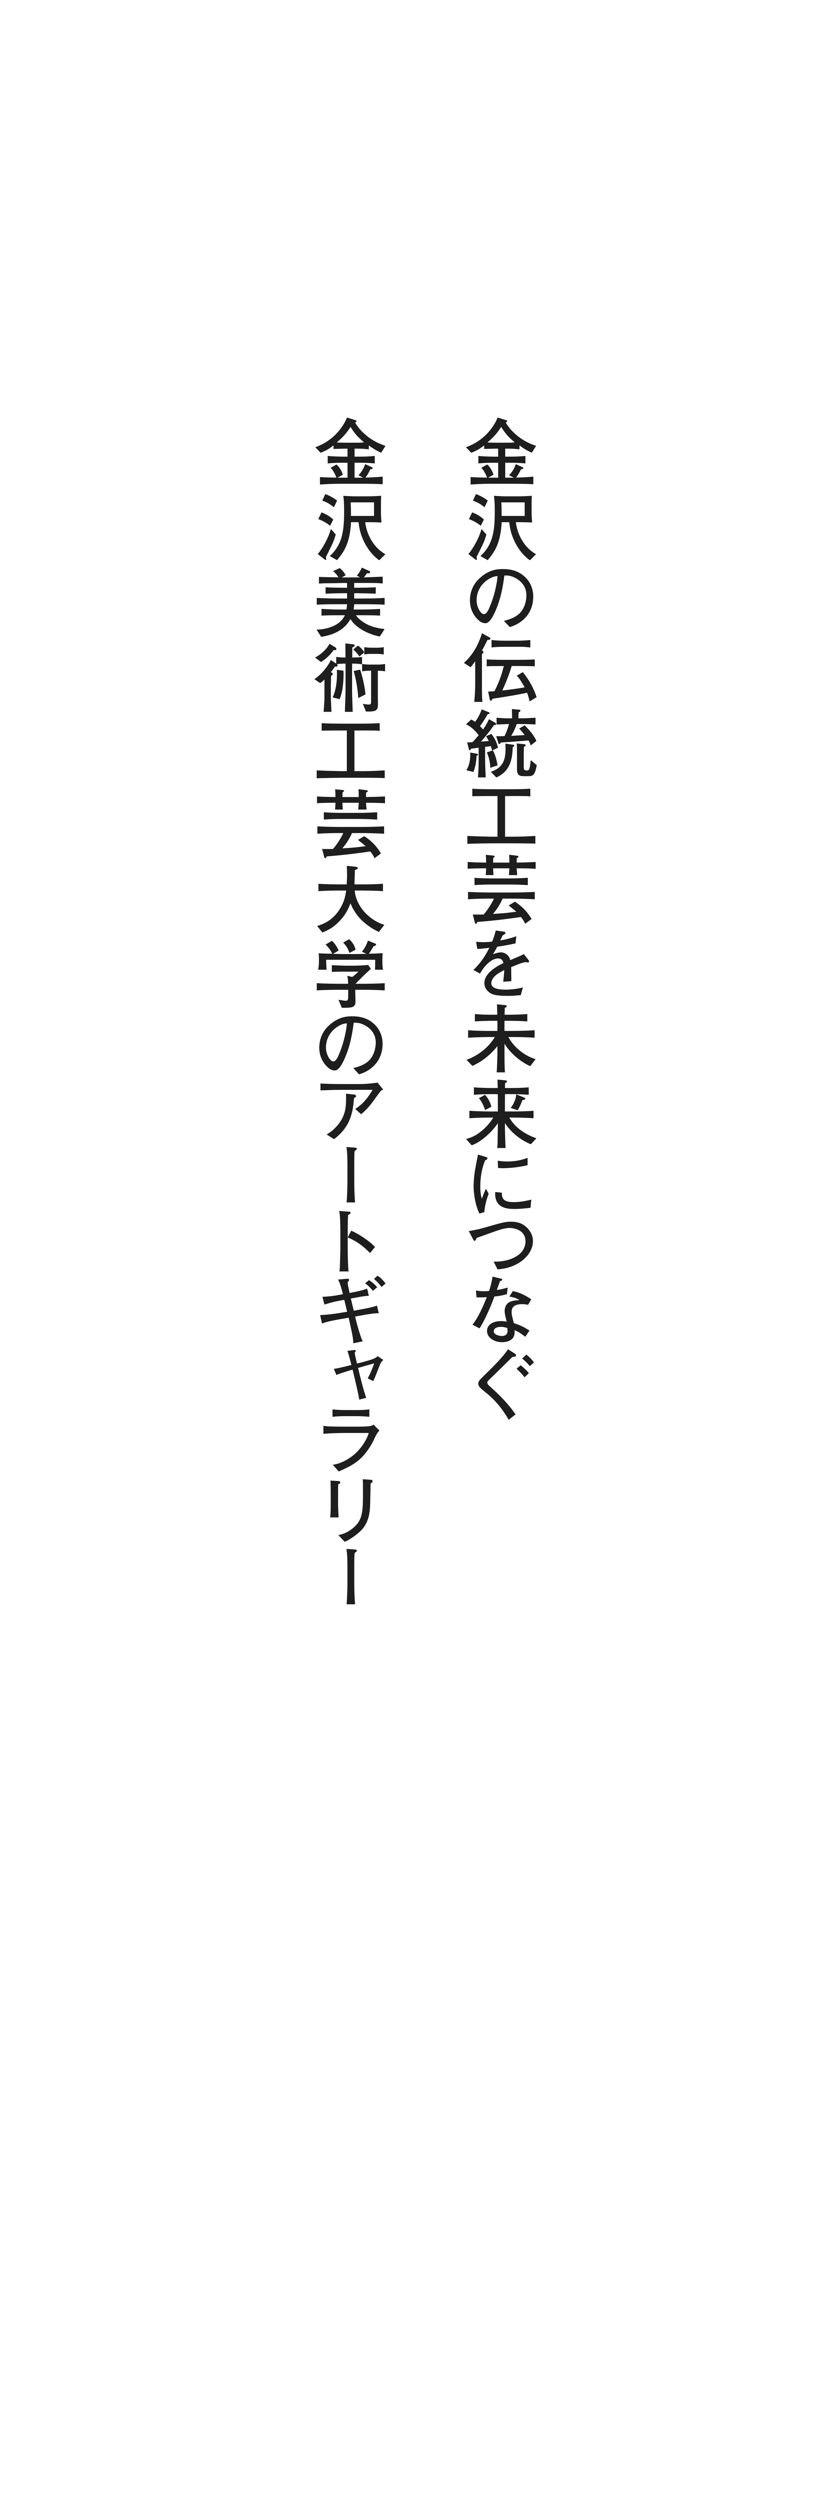 <?xml version="1.0" encoding="UTF-8"?>
<svg id="_レイヤー_2" data-name="レイヤー_2" xmlns="http://www.w3.org/2000/svg" xmlns:xlink="http://www.w3.org/1999/xlink" viewBox="0 0 243 730">
  <defs>
    <style>
      .cls-1 {
        fill: none;
      }

      .cls-2 {
        fill: #1e1e1e;
      }

      .cls-3 {
        clip-path: url(#clippath);
      }
    </style>
    <clipPath id="clippath">
      <rect class="cls-1" width="243" height="730"/>
    </clipPath>
  </defs>
  <g id="_レイヤー_2-2" data-name="レイヤー_2">
    <g class="cls-3">
      <g>
        <path class="cls-2" d="M155.33,132.189c-.792-.33-2.222-1.056-3.608-2.134v1.144c-1.694-.197-2.861-.197-3.433-.197h-.726v2.332h1.254c1.562,0,3.103-.044,4.643-.197v2.178c-2.002-.198-4.466-.198-4.643-.198h-1.254v4.356h2.002c.11,0,.396,0,.484-.021l-1.364-.682c.902-.947,1.562-2.003,1.958-3.257l1.915.88c.132.066.264.109.264.309,0,.264-.22.285-.66.33-.308.638-.748,1.584-1.452,2.42,1.518-.044,3.564-.133,5.061-.286v2.222c-2.068-.109-4.137-.131-6.205-.131h-6.292c-2.398,0-4.423.131-5.831.219v-2.178c1.672.11,4.225.154,4.797.154-.44-1.32-1.254-2.486-1.672-2.86l1.716-.968c.77.638,1.562,1.892,1.848,3.014l-1.584.836h2.948v-4.356h-1.188c-1.54,0-3.058.044-4.599.198v-2.178c1.584.153,3.895.197,4.599.197h1.188v-2.332h-1.1c-.462,0-2.575.088-2.993.088v-1.034c-1.144.902-1.98,1.431-3.762,2.156l-1.562-1.628c6.623-2.311,8.977-7.899,9.263-8.67l2.354.727c.308.088.418.109.418.33,0,.197-.22.309-.396.396.836,1.518,2.068,2.794,3.41,3.895,2.09,1.693,4.005,2.42,5.457,2.926l-1.254,2.002ZM146.374,124.665c-1.232,1.892-2.002,2.772-4.026,4.555.33,0,1.937.044,2.311.044h3.696c1.364,0,1.519-.066,1.958-.133-1.783-1.451-2.641-2.42-3.939-4.466Z"/>
        <path class="cls-2" d="M140.808,159.383c-1.298,2.64-1.452,2.926-1.606,3.234-.022.109.088.527.088.615,0,.045,0,.265-.198.265-.088,0-.132-.022-.374-.22l-1.915-1.496c1.364-1.607,3.125-4.688,3.829-7.328l1.43,1.606c-.176.595-.462,1.716-1.254,3.323ZM140.411,153.529c-1.166-1.012-2.684-1.672-3.454-1.958l.946-1.958c1.144.418,2.486,1.144,3.432,2.09l-.924,1.826ZM141.512,148.117c-1.254-1.013-2.068-1.475-3.389-1.938l.88-1.914c1.343.463,2.685,1.277,3.455,1.914l-.946,1.938ZM154.758,163.607c-1.123-.836-3.037-2.421-4.599-5.787-1.013-2.223-1.21-3.652-1.453-5.348h-2.178c-.33,6.008-1.937,8.561-4.093,11.09l-2.112-1.188c3.653-3.41,4.181-7.195,4.181-13.225,0-2.596-.132-3.586-.242-4.379.11.022,2.663.154,3.081.154h4.158c.352,0,1.87-.043,2.179-.065.594-.022.946-.066,1.65-.089-.022.572-.066,1.145-.066,2.398v2.553c0,.836.044,1.276.154,2.838-.66-.021-2.486-.088-3.873-.088h-.88c.506,4.159,2.86,7.68,5.896,9.352l-1.804,1.783ZM153.239,146.687h-6.821c.088,1.562.088,1.958.088,3.96h6.733v-3.96Z"/>
        <path class="cls-2" d="M148.86,183.1l-1.672-1.826c1.298-.33,3.454-.881,4.885-2.531,1.298-1.518,1.672-3.586,1.672-4.928,0-3.146-2.332-4.621-3.41-5.149-1.32-.66-2.179-.638-3.015-.638-.374,2.684-.902,6.601-2.75,10.672-.418.901-1.519,3.277-2.772,3.277-.836,0-1.496-.418-1.871-.748-.836-.682-2.684-2.617-2.684-5.918,0-1.606.462-4.07,2.398-6.051,3.058-3.104,5.94-3.104,7.217-3.104,2.002,0,4.73.353,6.909,2.751,1.298,1.431,1.98,3.322,1.98,5.259,0,5.412-3.829,8.098-6.887,8.934ZM144.746,168.27c-1.87.308-5.545,2.596-5.545,7.041,0,1.958,1.21,4.026,2.134,4.026.77,0,1.342-1.32,1.606-1.915,1.584-3.695,2.244-7.371,2.376-9.219-.198.021-.374.044-.572.066Z"/>
        <path class="cls-2" d="M142.37,186.859c-.594,1.254-1.056,2.111-1.606,3.08.308.197.44.264.44.527,0,.089-.066.177-.11.221-.044.066-.286.264-.33.309v8.822c0,3.104,0,3.543.132,5.127h-2.398c.176-1.188.286-3.828.286-5.303v-6.557c-.704,1.012-1.012,1.342-1.342,1.738l-1.958-1.276c3.103-2.706,4.533-6.249,5.281-8.647l2.244,1.232c.132.066.22.176.22.33,0,.374-.66.396-.858.396ZM154.669,204.813c-.088-.462-.33-1.496-.726-2.552-2.42.594-9.505,1.693-10.056,1.76-.308.506-.352.572-.594.572-.176,0-.22-.154-.242-.309l-.484-2.354c.726-.022,1.166-.045,1.848-.11,1.584-3.103,2.2-5.237,2.729-7.349-.572.021-2.993.021-3.477.021-.572.021-.968.044-1.519.066v-2.025c1.167.088,3.125.133,4.907.133h4.202c.176,0,3.564,0,4.929-.133v2.025c-.99-.066-3.433-.088-3.916-.088h-2.816c-.727,2.441-1.673,4.818-2.751,7.15,1.145-.132,4.929-.594,6.535-.924-.374-.66-.924-1.606-1.562-2.531-.308-.418-.506-.615-.77-.857l1.782-1.057c2.002,2.443,3.19,4.775,4.048,7.305l-2.068,1.255ZM153.591,188.928c-.462-.045-.924-.066-1.364-.066h-4.929c-1.254,0-2.508.044-3.741.176v-2.156c1.298.154,3.169.198,3.741.198h3.697c.352,0,1.848,0,3.895-.198v2.156c-.462-.021-.55-.044-1.298-.109Z"/>
        <path class="cls-2" d="M143.734,219.135c-.066-.198-.308-1.101-.374-1.276-.946.132-1.056.132-1.672.22v4.269c0,.968.11,3.124.176,4.644h-2.266c.109-1.629.198-3.037.198-4.467v-4.203c-1.43.197-1.606.221-2.245.286-.044.11-.176.483-.352.483s-.22-.219-.264-.352l-.506-1.958c.484,0,.66,0,1.54-.066.528-.506.814-.836,1.827-2.046-1.452-1.914-2.596-2.619-3.674-3.213l1.518-1.363c.484.264.77.418,1.122.682,1.056-1.387,1.628-2.839,1.936-3.652l2.046.836c.198.088.264.154.264.264,0,.264-.33.286-.572.309-.638,1.188-1.65,2.706-2.244,3.477.418.418.616.66.902.99.902-1.299,1.386-2.268,1.716-2.993l1.628.902c.286.153.462.308.462.506,0,.308-.309.308-.616.308-1.761,2.553-3.543,4.533-3.807,4.819.352-.022,1.958-.154,2.288-.177-.088-.176-.638-1.1-.792-1.386l1.54-.683c1.254,1.629,1.672,2.883,1.937,4.027l-1.716.814ZM139.179,220.697c-.022,1.716-.44,3.63-.924,4.708l-2.046-.506c1.144-1.849,1.144-3.829,1.144-5.171l1.958.352c.132.022.308.088.308.242,0,.221-.264.309-.44.375ZM143.184,224.195c.022-1.078-.286-2.971-.99-4.488l1.738-.617c.418.705.924,1.738,1.387,4.379l-2.135.727ZM149.741,218.145c-.066,4.576-1.364,7.326-4.775,8.867l-1.606-1.629c2.904-1.056,4.291-2.662,4.291-6.666,0-.727-.022-1.188-.066-1.584l2.245.307c.154.023.374.089.374.287s-.176.285-.462.418ZM155,217.639c-.132-.396-.264-.793-.638-1.431-4.841.396-5.369.44-8.075.595-.176.33-.286.461-.462.461s-.22-.109-.286-.308l-.616-2.024c.396.021.55.044.968.044.77,0,1.167-.044,1.474-.065.902-1.849,1.298-3.477,1.298-3.499-.572,0-3.125.132-3.63.154v-2.003c.924.088,2.53.177,3.477.177h1.056c-.044-1.893-.044-2.046-.065-2.706l2.068.176c.198.021.439.043.439.285,0,.221-.22.353-.528.507-.066.989-.066,1.101-.066,1.738h.902c1.364,0,2.75-.11,4.092-.177v1.959c-1.188-.045-2.86-.11-4.048-.11h-1.431c-.484,1.298-.748,1.98-1.628,3.454.638-.043,3.389-.197,3.938-.242-.902-1.144-1.188-1.451-1.606-1.892l1.606-.968c1.145,1.188,2.662,2.771,3.433,4.598l-1.672,1.277ZM154.251,226.638h-1.254c-1.144,0-2.002-.22-2.002-1.958v-4.467c0-1.783,0-1.937-.066-3.146l2.156.22c.198.022.44.088.44.308,0,.242-.286.375-.506.484-.044,1.254-.044,1.606-.044,2.178v3.631c0,.748.044,1.078.836,1.078.726,0,.88-.088,1.21-3.014l1.76,1.474c-.528,2.729-.968,3.213-2.53,3.213Z"/>
        <path class="cls-2" d="M149.609,246.24h-6.183c-1.1,0-6.139.109-6.931.153v-2.31c1.694.109,6.623.219,7.062.219h1.738v-11.859h-.682c-2.289,0-4.863,0-5.457.022-.528,0-.902.022-1.21.044v-2.223c1.452.154,5.853.154,6.843.154h3.851c2.992,0,4.555-.044,6.249-.154v2.289c-.462-.088-.572-.11-.88-.11-1.738-.044-3.674-.022-5.523-.022h-.968v11.859h2.068c1.32,0,2.992,0,6.777-.219v2.244c-2.245-.088-6.337-.088-6.755-.088Z"/>
        <path class="cls-2" d="M150.907,253.541c.021.484.044.793.154,1.98h-2.442c.11-1.166.132-1.232.154-1.98h-4.752c.022.66.044,1.123.11,1.98h-2.266c.022-.418.11-1.451.11-1.98-2.112,0-3.696.022-5.391.133v-1.98c.814.044,1.144.066,2.09.109.616.022,2.619.066,3.301.066,0-.572-.044-1.782-.088-2.266l2.2.219c.198.023.396.045.396.242,0,.199-.176.265-.396.375-.044.418-.066.857-.066,1.43h4.752v-.727c0-.219-.044-1.231-.066-1.562l2.333.286c.11.021.374.044.374.264s-.198.309-.484.418c-.021.594-.021.66-.021,1.32,2.772-.044,3.08-.066,5.544-.176v1.98c-2.266-.11-3.168-.11-5.544-.133ZM149.213,262.387h-2.398c-1.012,2.2-1.914,3.367-2.816,4.467.836-.044,3.499-.242,4.291-.33,1.694-.221,1.892-.242,2.508-.309-.55-.483-.704-.615-2.244-1.826l1.826-1.1c2.685,1.717,3.982,3.564,4.885,5.039l-1.87,1.408c-.33-.705-.506-1.013-1.232-1.98-3.256.462-6.909.99-12.784,1.451-.065.396-.242.529-.374.529-.22,0-.264-.154-.308-.353l-.616-2.354c1.012.021,2.86.021,3.168,0,1.122-1.232,2.464-3.389,3.014-4.643h-.924c-2.223,0-4.444.044-6.645.198v-2.156c2.289.132,5.633.176,6.645.176h5.875c2.332,0,4.665-.065,6.975-.176v2.156c-1.716-.089-4.004-.198-6.975-.198ZM148.729,258.271h-5.039c-1.606,0-3.521.045-5.105.177v-2.134c1.65.131,4.225.176,5.105.176h5.039c2.223,0,4.247-.11,5.435-.176v2.134c-1.562-.088-3.256-.177-5.435-.177Z"/>
        <path class="cls-2" d="M154.186,281.021c-.11,0-.594-.065-.836-.088-1.167.286-1.276.33-4.049,1.452.022.639.022,3.543.044,4.115l-2.376.153c.088-.704.22-1.782.308-3.388-1.364.682-2.178,1.166-2.904,1.914-.506.527-.88,1.298-.88,1.892,0,1.694,2.442,1.893,4.246,1.893,1.145,0,3.345-.177,4.995-.66l-.638,2.267c-.176,0-.33.021-1.628.132-.506.044-1.122.088-2.068.088-4.026,0-4.951-.528-5.765-1.232-.748-.638-1.166-1.562-1.166-2.53,0-2.86,3.564-4.863,5.589-5.853-.198-.572-.462-1.32-1.628-1.32-1.21,0-2.442.946-3.146,1.628-.946.924-1.606,1.959-2.09,2.795l-1.914-1.057c2.31-2.288,3.454-4.158,4.643-6.469-1.54.176-2.2.264-3.521.33l-.352-2.09c.594.043,1.188.109,2.068.109,1.101,0,1.915-.088,2.619-.154.616-1.518.814-2.332,1.056-3.256l2.442.352c.198.022.374.133.374.353,0,.241-.044.264-.814.748-.352.726-.44.946-.682,1.452,2.134-.374,3.366-.748,4.687-1.232l-.22,2.09c-1.232.309-3.983.793-5.347.969-.528,1.034-.88,1.606-1.254,2.2.44-.176,1.562-.55,2.354-.55.771,0,1.958.484,2.486,1.65.088.197.154.439.198.615,2.86-1.188,2.971-1.231,3.982-1.76l1.431,1.826c.088.11.11.221.11.309,0,.176-.132.308-.352.308Z"/>
        <path class="cls-2" d="M154.867,311.315c-1.628-.704-5.258-2.882-7.524-6.557v2.31c0,4.049.065,5.105.132,6.051h-2.42c.132-1.451.22-4.531.22-6.072v-1.584c-1.958,2.465-4.423,4.488-7.306,5.765l-1.716-1.761c3.41-1.275,6.381-3.542,8.273-6.666h-1.32c-.88,0-4.093.043-6.491.197v-2.178c2.156.154,4.312.197,6.491.197h2.068v-2.947h-1.475c-.682,0-3.212.021-5.104.176v-2.156c1.694.153,3.389.197,5.104.197h1.452c-.021-.373-.088-2.838-.11-3.036l2.222.22c.353.045.638.066.638.33,0,.221-.198.309-.572.484-.022.286-.044,1.672-.044,2.002h1.452c.814,0,3.388-.044,5.17-.197v2.156c-1.606-.133-3.542-.176-5.17-.176h-1.496v2.947h2.266c1.034,0,4.291-.043,6.535-.197v2.178c-2.068-.132-4.467-.197-6.535-.197h-1.1c1.012,2.09,3.784,5.17,7.921,6.469l-1.562,2.046Z"/>
        <path class="cls-2" d="M155.043,334.107c-3.367-1.32-6.249-4.004-7.569-6.205v.748c0,1.32.088,5.215.198,6.558h-2.464c.088-.638.132-1.386.132-2.751,0-.572.066-3.146.066-3.674v-.814c-1.056,1.584-2.376,2.948-3.829,4.158-1.848,1.519-2.97,1.959-3.807,2.289l-1.65-1.826c1.122-.33,2.772-.793,4.862-2.641,1.21-1.057,2.244-2.267,3.081-3.631h-.77c-2.068,0-4.137.045-6.205.198v-2.179c2.134.154,5.259.198,6.205.198h2.112v-3.169c0-.308-.022-1.627-.022-1.892h-1.628c-1.782,0-3.564.044-5.347.198v-2.179c1.848.154,4.533.198,5.347.198h1.606c-.044-1.584-.044-1.76-.044-2.465l2.112.198c.374.044.638.044.638.33,0,.22-.132.286-.55.528-.022.33-.022.439-.022,1.408h1.54c1.804,0,3.609-.044,5.391-.198v2.179c-2.333-.198-5.193-.198-5.391-.198h-1.54c-.022,1.496-.022,1.65-.022,1.937v3.124h2.09c2.091,0,4.181-.044,6.271-.198v2.179c-2.685-.198-6.029-.198-6.271-.198h-.813c1.782,3.059,4.687,4.906,7.921,6.051l-1.628,1.738ZM141.666,324.118c-.11-.462-.836-2.398-1.804-3.454l1.804-.99c.814.88,1.584,2.266,1.848,3.498l-1.848.946ZM152.579,321.236c-.154.418-.814,2.134-1.408,2.947l-2.002-.682c1.386-1.848,1.54-3.278,1.606-3.961l2.201.881c.264.109.418.154.418.374,0,.264-.066.286-.814.44Z"/>
        <path class="cls-2" d="M141.445,353.951l-1.43.396c-1.32-2.729-1.694-6.205-1.694-7.943,0-1.518.242-3.807.396-4.643.176-.946.726-3.916.88-4.643l2.244.682c.352.11.528.176.528.396,0,.309-.33.462-.682.639-.99,2.332-1.408,5.061-1.408,7.612,0,2.024.286,3.081.44,3.564.418-1.101.66-1.716,1.21-2.927l.792,1.453c-.792,2.199-1.1,3.63-1.276,5.412ZM154.956,352.653c-2.398.33-4.071.353-4.621.353-1.826,0-6.029-.022-5.699-4.951l1.958.197c-.198,2.486,1.65,2.751,3.565,2.751,1.892,0,3.63-.396,5.017-.726l-.22,2.376ZM146.748,341.102c-.418,0-.726-.021-1.298-.066l-.066-2.134c.66.11,1.474.241,2.684.241,2.86,0,4.555-.549,6.029-1.056v2.134c-3.367.814-6.293.881-7.35.881Z"/>
        <path class="cls-2" d="M145.318,370.65l-1.145-2.267c2.465.066,4.951-.418,6.997-1.782,1.254-.836,2.311-2.311,2.311-4.114,0-3.411-3.433-3.938-4.621-3.938-1.364,0-3.058.572-4.269.99-.858.285-4.62,1.672-5.391,1.936-.242.594-.33.836-.616.836-.11,0-.176,0-.484-.594l-1.188-2.266c1.012-.154,2.31-.353,4.643-1.013,5.127-1.474,6.007-1.716,7.701-1.716,1.914,0,3.477.484,4.862,1.958,1.21,1.298,1.541,2.597,1.541,3.74,0,3.719-3.851,7.767-10.341,8.229Z"/>
        <path class="cls-2" d="M148.047,377.887c-1.98.527-2.795.594-3.653.682-.506,1.475-2.31,6.096-4.334,9.308l-2.046-1.078c.946-1.276,2.244-3.146,4.159-8.054-.792.066-.902.088-2.993.066l-.176-2.002c.616.109,1.21.22,2.333.22.616,0,1.034-.044,1.497-.088.572-1.628.858-3.19,1.012-4.181l2.311.55c.484.11.528.132.528.308,0,.221-.066.242-.66.484-.572,1.629-.683,1.893-.924,2.553,1.012-.133,1.65-.264,3.19-.704l-.242,1.937ZM154.229,381.011c-.44-.11-.924-.22-1.672-.22-2.552,0-3.125,1.057-3.125,2.311,0,.703.066.924.572,2.947,0,.023.022.242.044.287,2.046.682,2.75,1.012,4.599,2.178l-1.232,1.805c-1.716-1.299-2.244-1.562-3.102-1.914,0,.836-.022,1.716-.572,2.354-.572.683-1.694,1.145-3.102,1.145-2.377,0-4.401-1.364-4.401-3.278,0-1.431,1.166-2.882,4.159-2.882.616,0,1.056.065,1.584.131-.396-1.584-.594-2.354-.594-3.08,0-.22.021-1.275.726-2.068.814-.88,1.98-1.012,3.631-1.122-.99-.55-1.475-.748-2.971-1.034l1.012-1.584c1.056.22,2.861.66,5.369,2.398l-.924,1.628ZM148.135,387.744c-.858-.242-1.276-.309-1.805-.309-1.298,0-2.112.44-2.112,1.299,0,.968,1.519,1.363,2.354,1.363,1.21,0,1.672-.66,1.672-1.518,0-.242-.066-.66-.11-.836Z"/>
        <path class="cls-2" d="M149.653,396.211c-1.1,1.123-7.041,6.91-7.063,6.932-.22.242-.264.418-.264.551,0,.33.176.615.704,1.078,2.794,2.486,5.457,5.126,7.547,8.229l-2.002,1.562c-1.738-3.037-3.96-5.787-6.711-7.965-1.937-1.519-2.178-1.959-2.178-2.597s.33-.99,1.342-2.003c.506-.506,2.795-2.75,3.257-3.234,1.452-1.518,3.014-3.124,4.07-4.797l1.958,1.232c.286.176.418.353.418.551,0,.352-.33.396-1.078.461ZM153.217,402.152c-.748-.945-1.738-1.936-2.354-2.486l1.21-1.034c.968.771,1.804,1.562,2.398,2.311l-1.254,1.21ZM154.735,398.896c-.88-1.101-1.76-1.826-2.222-2.201l1.188-1.188c.902.66,1.738,1.562,2.245,2.332l-1.21,1.057Z"/>
        <path class="cls-2" d="M111.33,132.189c-.792-.33-2.222-1.056-3.608-2.134v1.144c-1.694-.197-2.861-.197-3.433-.197h-.726v2.332h1.254c1.562,0,3.103-.044,4.643-.197v2.178c-2.002-.198-4.466-.198-4.643-.198h-1.254v4.356h2.002c.11,0,.396,0,.484-.021l-1.364-.682c.902-.947,1.562-2.003,1.958-3.257l1.915.88c.132.066.264.109.264.309,0,.264-.22.285-.66.33-.308.638-.748,1.584-1.452,2.42,1.518-.044,3.564-.133,5.061-.286v2.222c-2.068-.109-4.137-.131-6.205-.131h-6.292c-2.398,0-4.423.131-5.831.219v-2.178c1.672.11,4.225.154,4.797.154-.44-1.32-1.254-2.486-1.672-2.86l1.716-.968c.77.638,1.562,1.892,1.848,3.014l-1.584.836h2.948v-4.356h-1.188c-1.54,0-3.058.044-4.599.198v-2.178c1.584.153,3.895.197,4.599.197h1.188v-2.332h-1.1c-.462,0-2.575.088-2.993.088v-1.034c-1.144.902-1.98,1.431-3.762,2.156l-1.562-1.628c6.623-2.311,8.977-7.899,9.263-8.67l2.354.727c.308.088.418.109.418.33,0,.197-.22.309-.396.396.836,1.518,2.068,2.794,3.41,3.895,2.09,1.693,4.005,2.42,5.457,2.926l-1.254,2.002ZM102.374,124.665c-1.232,1.892-2.002,2.772-4.026,4.555.33,0,1.937.044,2.311.044h3.696c1.364,0,1.519-.066,1.958-.133-1.783-1.451-2.641-2.42-3.939-4.466Z"/>
        <path class="cls-2" d="M96.808,159.383c-1.298,2.64-1.452,2.926-1.606,3.234-.022.109.088.527.088.615,0,.045,0,.265-.198.265-.088,0-.132-.022-.374-.22l-1.915-1.496c1.364-1.607,3.125-4.688,3.829-7.328l1.43,1.606c-.176.595-.462,1.716-1.254,3.323ZM96.411,153.529c-1.166-1.012-2.684-1.672-3.454-1.958l.946-1.958c1.144.418,2.486,1.144,3.432,2.09l-.924,1.826ZM97.512,148.117c-1.254-1.013-2.068-1.475-3.389-1.938l.88-1.914c1.343.463,2.685,1.277,3.455,1.914l-.946,1.938ZM110.758,163.607c-1.123-.836-3.037-2.421-4.599-5.787-1.013-2.223-1.21-3.652-1.453-5.348h-2.178c-.33,6.008-1.937,8.561-4.093,11.09l-2.112-1.188c3.653-3.41,4.181-7.195,4.181-13.225,0-2.596-.132-3.586-.242-4.379.11.022,2.663.154,3.081.154h4.158c.352,0,1.87-.043,2.179-.065.594-.022.946-.066,1.65-.089-.022.572-.066,1.145-.066,2.398v2.553c0,.836.044,1.276.154,2.838-.66-.021-2.486-.088-3.873-.088h-.88c.506,4.159,2.86,7.68,5.896,9.352l-1.804,1.783ZM109.239,146.687h-6.821c.088,1.562.088,1.958.088,3.96h6.733v-3.96Z"/>
        <path class="cls-2" d="M110.934,185.85c-1.606-.242-6.491-1.695-8.581-5.084-2.112,3.785-5.875,4.731-8.538,5.193l-1.364-2.112c1.232-.022,6.469-.33,8.273-4.202h-1.123c-1.848,0-4.004,0-5.698.109v-1.98c2.31.198,5.5.198,5.698.198h1.584c.066-.33.11-.704.176-1.54h-2.244c-2.135,0-4.643,0-6.602.132v-1.979c2.663.176,6.359.176,6.602.176h2.244v-1.541h-1.386c-.836,0-3.191.045-4.885.133v-1.871c1.518.088,3.741.133,4.885.133h1.386v-1.387h-1.078c-.44,0-2.354.066-2.729.066-1.76,0-3.212,0-4.4.109v-1.958c.99.044,1.452.065,5.698.132-.616-1.012-1.166-1.475-1.562-1.826l1.936-.88c.727.595,1.232,1.166,1.738,2.112l-1.166.616h5.325l-.902-.55c.594-.639,1.166-1.607,1.474-2.311l2.134.968c.11.044.286.154.286.353,0,.132-.11.352-.418.352-.066,0-.418-.044-.506-.044-.22.33-.484.726-.924,1.232,1.232-.044,4.555-.177,5.501-.22v2.002c-.616-.066-1.188-.154-3.015-.154h-5.303v1.387h1.408c1.034,0,3.257-.045,4.885-.133v1.871c-1.496-.066-3.916-.133-4.885-.133h-1.408v1.541h2.267c2.2,0,4.423-.022,6.623-.176v1.979c-1.914-.11-3.763-.132-6.623-.132h-2.267c-.044.77-.109,1.21-.154,1.54h2.024c.022,0,3.256,0,5.699-.176v1.958c-1.782-.109-3.96-.109-5.699-.109h-1.386c.726,1.012,1.738,1.76,2.574,2.266,2.135,1.276,4.137,1.562,5.831,1.76l-1.408,2.18Z"/>
        <path class="cls-2" d="M102.858,193.768c0,.242-.022,1.21-.022,1.408v6.557c0,1.057.132,5.017.176,6.117h-2.289c.044-1.012.198-5.479.198-6.381v-7.701c-1.078,0-2.046.088-2.508.154.088.088.198.197.198.373,0,.353-.33.353-.462.353s-.198-.022-.33-.044c-.374.594-.66,1.012-1.188,1.672.308.133.572.242.572.528,0,.177-.088.242-.506.572-.021.813-.066,2.662-.066,3.477v3.058c0,.199.154,3.499.176,3.939h-2.289c.044-.594.242-3.389.242-3.631v-5.809c-.572.55-.902.792-1.254,1.057l-1.694-1.167c2.398-1.562,4.357-4.423,4.819-5.589l1.562,1.057v-1.959c.814.133,1.98.176,2.707.176v-.945c0-.528-.022-2.641-.022-3.168l2.2.242c.33.043.506.153.506.352,0,.264-.154.33-.682.594,0,.506-.022,1.959-.022,2.926.902,0,2.002-.043,2.86-.176v2.156c-.924-.153-1.936-.197-2.882-.197ZM97.819,189.851c-.109,0-.264-.022-.374-.065-.638.968-1.87,2.398-3.696,3.52l-1.738-1.32c1.937-.945,3.631-2.771,4.225-4.004l1.738,1.057c.132.088.286.242.286.439s-.176.374-.44.374ZM99.162,204.152l-2.024-.527c1.012-2.002,1.276-4.753,1.276-6.733,0-.594-.022-.989-.022-1.319l1.937.264c.088,2.706-.176,6.271-1.166,8.316ZM110.163,190.93h-1.87c-.638,0-1.276.043-1.892.176v-.617l-1.43,1.189c-.902-1.232-1.276-1.585-1.804-2.025l1.386-1.144c.88.571,1.672,1.628,1.848,1.958v-1.518c.638.131,1.584.176,1.892.176h1.87c.66,0,1.299-.045,1.915-.176v2.156c-.814-.176-1.848-.176-1.915-.176ZM104.641,203.822c-.176-2.816-.748-5.875-1.342-7.898l1.892-.396c.572,1.717,1.276,4.4,1.562,7.239l-2.112,1.056ZM110.361,195.857v7.371c0,.463.044,2.574,0,3.015-.132,1.54-1.386,1.54-3.477,1.519l-.902-2.267c.374.088,1.21.22,1.716.22.682,0,.682-.132.682-1.475v-8.404h-.374c-.748,0-1.496.066-2.244.197v-2.156c.771.133,1.893.176,2.244.176h2.201c.77,0,1.518-.043,2.266-.176v2.156c-.858-.176-1.87-.176-2.112-.176Z"/>
        <path class="cls-2" d="M105.609,227.1h-6.183c-1.1,0-6.139.109-6.931.153v-2.31c1.694.109,6.623.219,7.062.219h1.738v-11.859h-.682c-2.289,0-4.863,0-5.457.022-.528,0-.902.022-1.21.044v-2.223c1.452.154,5.853.154,6.843.154h3.851c2.992,0,4.555-.044,6.249-.154v2.289c-.462-.088-.572-.11-.88-.11-1.738-.044-3.674-.022-5.523-.022h-.968v11.859h2.068c1.32,0,2.992,0,6.777-.219v2.244c-2.245-.088-6.337-.088-6.755-.088Z"/>
        <path class="cls-2" d="M106.907,234.401c.021.483.044.792.154,1.98h-2.442c.11-1.167.132-1.232.154-1.98h-4.752c.022.66.044,1.122.11,1.98h-2.266c.022-.419.11-1.452.11-1.98-2.112,0-3.696.022-5.391.132v-1.98c.814.045,1.144.066,2.09.11.616.022,2.619.065,3.301.065,0-.571-.044-1.781-.088-2.266l2.2.22c.198.022.396.044.396.242s-.176.265-.396.374c-.044.418-.066.858-.066,1.43h4.752v-.726c0-.22-.044-1.231-.066-1.562l2.333.285c.11.022.374.045.374.264,0,.221-.198.309-.484.418-.021.595-.021.66-.021,1.32,2.772-.043,3.08-.065,5.544-.176v1.98c-2.266-.109-3.168-.109-5.544-.132ZM105.213,243.246h-2.398c-1.012,2.201-1.914,3.367-2.816,4.467.836-.043,3.499-.242,4.291-.33,1.694-.22,1.892-.242,2.508-.308-.55-.483-.704-.616-2.244-1.826l1.826-1.101c2.685,1.717,3.982,3.564,4.885,5.039l-1.87,1.408c-.33-.704-.506-1.012-1.232-1.98-3.256.463-6.909.99-12.784,1.453-.065.396-.242.527-.374.527-.22,0-.264-.154-.308-.352l-.616-2.355c1.012.022,2.86.022,3.168,0,1.122-1.231,2.464-3.388,3.014-4.643h-.924c-2.223,0-4.444.045-6.645.199v-2.156c2.289.131,5.633.176,6.645.176h5.875c2.332,0,4.665-.066,6.975-.176v2.156c-1.716-.089-4.004-.199-6.975-.199ZM104.729,239.132h-5.039c-1.606,0-3.521.044-5.105.177v-2.135c1.65.132,4.225.176,5.105.176h5.039c2.223,0,4.247-.109,5.435-.176v2.135c-1.562-.088-3.256-.177-5.435-.177Z"/>
        <path class="cls-2" d="M110.669,272.111c-2.09-.881-4.225-2.597-5.083-3.455-1.408-1.386-2.486-3.08-3.234-4.906-.528,1.408-1.276,3.256-3.301,5.324-1.672,1.738-3.168,2.509-4.907,3.213l-1.518-1.914c1.298-.396,4.004-1.232,6.161-4.269,1.804-2.553,2.112-4.644,2.31-6.073h-1.892c-2.068,0-4.137.044-6.205.176v-2.156c2.134.154,5.237.176,6.205.176h2.046c.066-1.056.11-1.979.11-2.97,0-1.101-.044-1.893-.066-2.442l2.553.264c.242.022.638.088.638.396,0,.33-.528.484-.836.594,0,.463-.022.727-.088,3.08-.022.572-.022.814-.022,1.078h2.068c2.09,0,4.159-.021,6.249-.176v2.156c-2.684-.176-6.028-.176-6.249-.176h-2.002c.418,5.105,4.973,8.978,8.647,10.012l-1.584,2.068Z"/>
        <path class="cls-2" d="M105.785,289.006h-2.024v.771c0,.396.065,2.245.065,2.685,0,.527,0,1.387-1.254,1.672-.44.11-2.134.176-2.75.11l-.969-2.333c.374.066,1.937.309,2.135.309.66,0,.704-.462.704-1.452v-1.761h-2.663c-.814,0-4.181.022-6.513.177v-2.112c2.597.176,6.337.176,6.513.176h2.64c0-.748-.065-1.584-.242-2.332l1.452.352c.396-.285,1.056-.836,1.804-1.562h-4.797c-.99,0-1.98.022-2.97.088v-1.979c.374.022,3.499.153,4.115.153h2.464c.99,0,3.125-.109,4.048-.219l.771,1.144c-.286.265-1.761,1.628-2.047,1.914l-.924.925-1.519,1.518h1.958c.968,0,4.401-.021,6.579-.176v2.112c-2.046-.132-4.511-.177-6.579-.177ZM109.525,283.154c.044-1.32.066-1.475.044-2.905h-14.302c0,.198,0,1.738.132,2.905h-2.486c.088-.441.242-1.167.242-2.928,0-.879-.044-1.386-.088-1.892.616.088,3.146.132,3.96.153-.462-1.056-1.122-1.892-1.936-2.684l1.826-1.1c.792.615,1.65,1.936,1.98,2.859l-1.628.946c.308,0,2.597.065,2.75.065h4.092c.066,0,2.663-.065,2.927-.065l-1.342-.616c.616-.748,1.342-1.893,1.76-3.256l1.937.792c.176.065.462.198.462.329,0,.396-.506.484-.748.529-.396.748-1.188,1.958-1.386,2.199,1.1-.021,2.728-.088,4.048-.176-.044.484-.088,1.166-.088,2.267,0,1.452.088,2.068.198,2.575h-2.354ZM102.066,278.247c-.264-.749-.704-1.915-1.849-3.015l1.738-.99c1.232.99,1.716,2.311,1.915,3.037l-1.804.968Z"/>
        <path class="cls-2" d="M104.86,313.691l-1.672-1.826c1.298-.33,3.454-.88,4.885-2.53,1.298-1.519,1.672-3.587,1.672-4.929,0-3.146-2.332-4.621-3.41-5.148-1.32-.66-2.179-.639-3.015-.639-.374,2.685-.902,6.602-2.75,10.672-.418.902-1.519,3.278-2.772,3.278-.836,0-1.496-.418-1.871-.748-.836-.683-2.684-2.618-2.684-5.919,0-1.605.462-4.07,2.398-6.051,3.058-3.103,5.94-3.103,7.217-3.103,2.002,0,4.73.353,6.909,2.751,1.298,1.43,1.98,3.322,1.98,5.258,0,5.413-3.829,8.098-6.887,8.934ZM100.746,298.861c-1.87.309-5.545,2.597-5.545,7.041,0,1.959,1.21,4.027,2.134,4.027.77,0,1.342-1.32,1.606-1.915,1.584-3.696,2.244-7.371,2.376-9.22-.198.022-.374.045-.572.066Z"/>
        <path class="cls-2" d="M110.317,319.719c-1.937,2.705-2.772,3.872-4.841,5.633l-1.738-1.562c2.068-1.232,3.697-3.191,5.083-5.566h-8.757c-1.694,0-4.312.065-6.469.153v-2.003c1.738.111,4.401.154,6.359.154h5.259c1.408,0,3.212-.154,5.061-.418l1.628,2.002c-.484.221-.638.287-1.584,1.607ZM103.408,320.62c-.352,3.763-.77,8.186-5.853,12.015l-2.156-1.387c2.486-1.408,3.807-3.455,4.07-3.873,1.276-1.98,1.606-3.916,1.606-6.447,0-.483,0-.836-.044-1.584l2.376.242c.484.045.594.33.594.484,0,.22-.066.242-.594.55Z"/>
        <path class="cls-2" d="M103.98,335.799c-.242.177-.352.242-.418.419-.088.264-.088,3.278-.088,3.829v4.818c0,1.21.022,4.18.242,6.227h-2.486c.176-1.87.242-5.347.242-6.227v-4.818c0-.595,0-3.411-.286-5.127l2.311.153c.418.022.726.089.726.353,0,.176-.11.264-.242.373Z"/>
        <path class="cls-2" d="M108.073,365.875c-1.188-1.188-3.168-3.168-6.513-4.555v3.652c0,1.299.088,5.148.242,6.271h-2.663c.154-1.1.176-2.772.176-3.234.022-.506.088-2.729.088-3.191v-5.742c0-.857-.066-3.213-.132-4.026-.044-.572-.11-.968-.22-1.452l2.927.197c.132,0,.418.045.418.33,0,.221-.242.375-.727.66-.088,1.365-.11,2.729-.11,4.07v2.443l1.034-1.959c3.037,1.387,5.985,3.609,6.931,4.797l-1.452,1.738Z"/>
        <path class="cls-2" d="M105.279,384.135l-1.562.286.22.901c.352,1.453.99,3.676,1.452,4.995.198.595.286.792.572,1.32l-2.794.595c.022-.793-.088-1.717-.44-3.346-.11-.506-.572-2.728-.683-3.189l-.22-.946-2.112.374c-1.914.33-3.982.704-5.677,1.32l-.528-2.465c1.98-.066,3.938-.308,5.897-.638l1.98-.33-.836-3.477-1.474.265c-1.386.241-2.97.682-4.312,1.121l-.594-2.266c1.54-.066,3.059-.221,4.577-.506l1.408-.265c-.792-3.169-1.144-3.741-1.43-4.269l2.509-.221c.33-.021.726-.043.726.287,0,.264-.176.439-.44.726.044.616.132,1.034.594,3.124l.814-.153c1.144-.22,3.367-.704,4.313-1.122l.484,2.111c-.726.023-1.497.066-4.467.639l-.792.154.858,3.543,1.496-.265c2.267-.396,4.291-.813,5.281-1.231l.528,2.244c-1.144-.022-2.42.153-5.347.682ZM108.909,376.918c-.836-1.012-1.32-1.519-2.267-2.201l1.101-.924c1.056.572,1.87,1.408,2.42,2.09l-1.254,1.035ZM111.439,375.773c-.814-1.057-1.386-1.629-2.2-2.332l.99-.946c.572.353,1.21.726,2.376,2.267l-1.166,1.012Z"/>
        <path class="cls-2" d="M110.56,399.512c-.704,1.85-.99,2.575-1.54,3.764l-1.628-.814c.924-1.672,1.518-3.279,1.892-4.379-1.76.484-3.433.969-4.708,1.342.704,2.927,1.496,6.117,2.376,8.736l-2.024.506c-.462-2.662-1.254-5.854-1.958-8.758-2.64.793-3.762,1.166-4.708,1.562l-.771-1.76c1.145-.177,2.553-.507,5.149-1.145-.33-1.254-.792-3.08-1.167-4.137l1.628-.198c.264-.022.308-.044.374-.044.11,0,.44,0,.44.286,0,.088-.044.132-.132.265-.132.153-.176.241-.176.373,0,.176.55,2.619.66,3.037,2.267-.572,3.74-1.012,4.334-1.211.528-.176,1.386-.55,1.672-.968l1.694,1.122c-.594.506-.704.616-1.408,2.42Z"/>
        <path class="cls-2" d="M109.371,420.017c-.814,1.849-2.222,4.005-3.652,5.457-1.76,1.782-3.455,2.706-6.777,4.181l-1.76-1.959c1.937-.242,3.719-1.144,5.303-2.244,2.729-1.893,4.708-5.148,5.215-7.041h-6.975c-1.65,0-4.687.088-6.271.264v-2.375c.352.065.616.131,1.166.176,1.057.065,3.103.088,3.982.088h5.259c.704,0,2.223-.045,2.861-.11.748-.088,1.034-.242,1.386-.483l1.716,1.738c-.726.703-1.21,1.781-1.452,2.31ZM104.245,413.504h-3.542c-1.188,0-2.398.044-3.587.197v-2.178c1.232.154,3.037.197,3.587.197h3.542c1.21,0,2.42-.043,3.63-.197v2.178c-1.562-.197-3.477-.197-3.63-.197Z"/>
        <path class="cls-2" d="M98.766,433.457c-.022.66-.022,2.068-.022,2.751v3.19c0,.66.11,3.014.154,3.674h-2.486c.154-.989.176-2.662.176-3.695v-3.587c0-.858-.022-2.663-.066-3.477l2.2.132c.484.021.66.154.66.418,0,.221-.308.418-.616.594ZM108.646,432.863c-.242.176-.265.176-.396.33-.044,1.057-.11,5.699-.154,6.623-.088,1.496-.286,4.951-2.926,7.35-.353.33-2.553,2.266-4.489,3.014l-1.871-1.958c.792-.153,2.53-.483,4.577-2.288,2.618-2.267,2.618-5.018,2.618-10.342,0-2.508,0-2.641-.044-3.674l2.266.153c.242.022.594.044.594.44,0,.109-.022.242-.176.352Z"/>
        <path class="cls-2" d="M103.98,453.148c-.242.176-.352.242-.418.418-.088.264-.088,3.278-.088,3.828v4.818c0,1.211.022,4.182.242,6.228h-2.486c.176-1.87.242-5.347.242-6.228v-4.818c0-.594,0-3.41-.286-5.127l2.311.154c.418.021.726.088.726.352,0,.177-.11.265-.242.375Z"/>
      </g>
    </g>
  </g>
</svg>